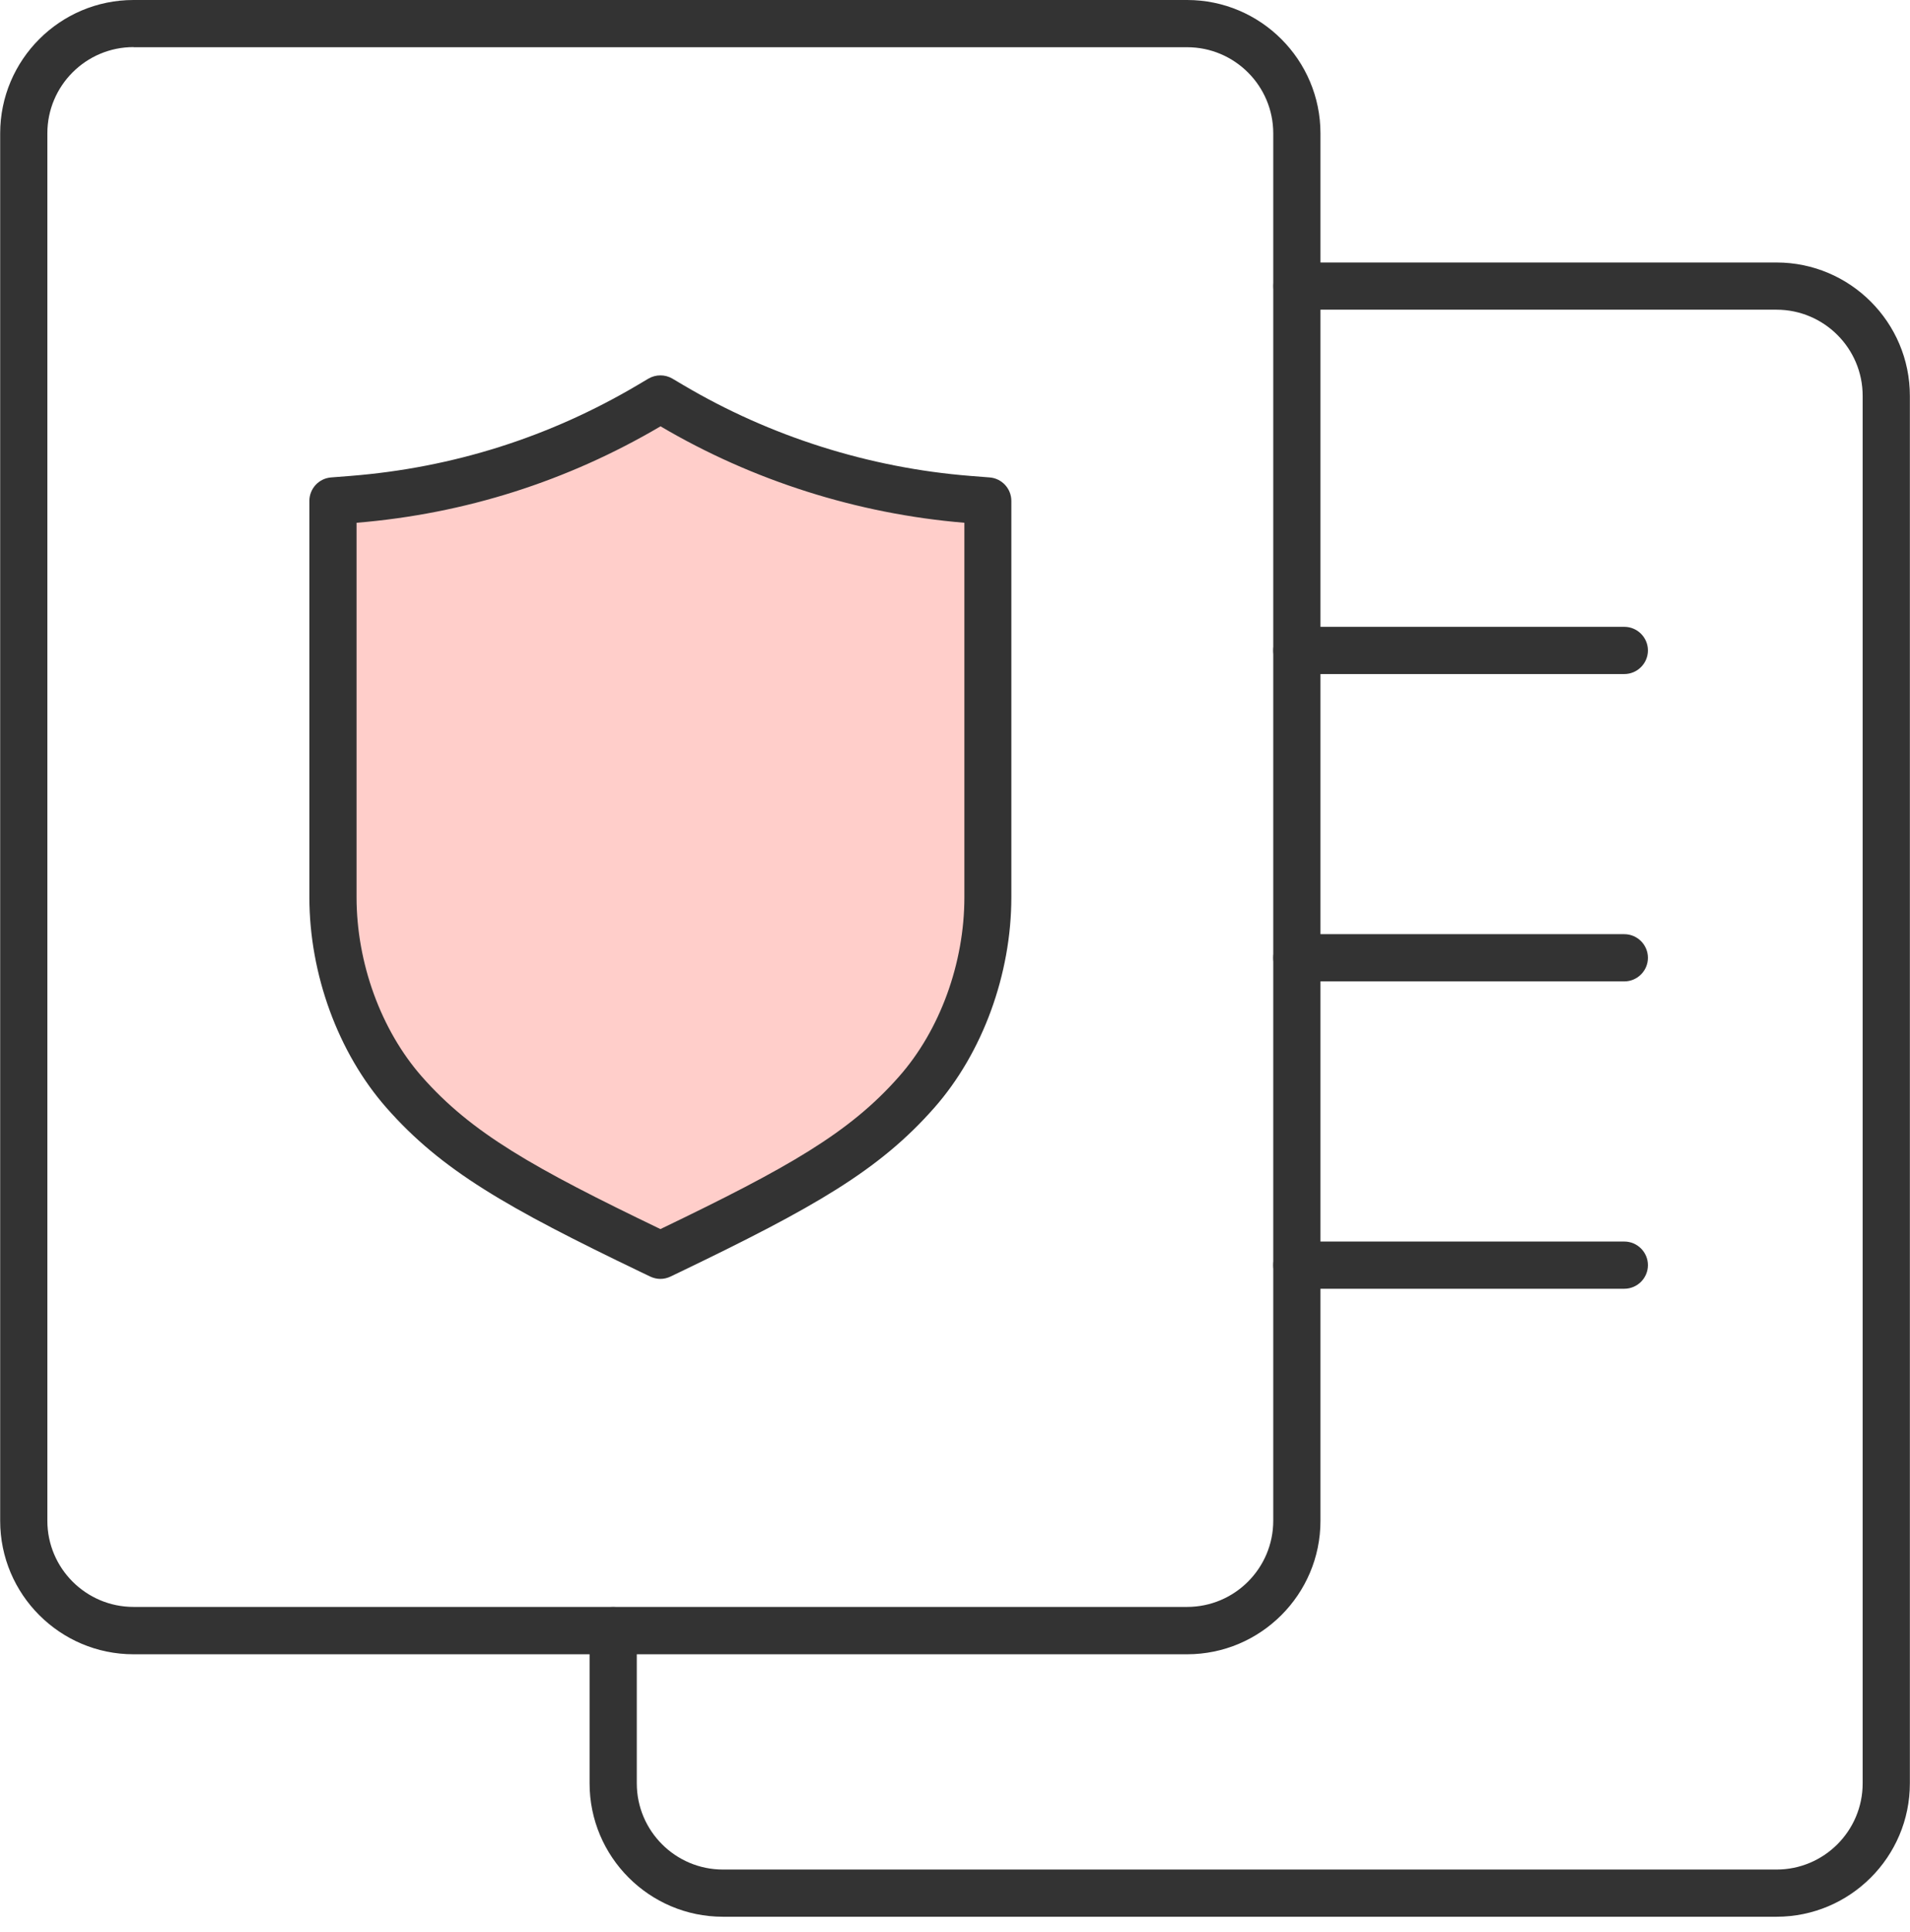 <svg width="88" height="89" fill="none" xmlns="http://www.w3.org/2000/svg"><path d="M44.616 23.003C39.794 22.617 35.058 21.117 30.921 18.665L30.426 18.371L29.932 18.665C25.729 21.149 21.119 22.612 16.237 23.003L15.34 23.074V41.33C15.34 44.613 16.563 47.968 18.618 50.306C21.037 53.051 23.957 54.709 30.008 57.618L30.426 57.819L30.85 57.618C36.901 54.709 39.821 53.051 42.234 50.306C44.29 47.973 45.513 44.613 45.513 41.33V23.074L44.616 23.003Z" fill="#FFCECA"/><path d="M30.428 58.905C30.265 58.905 30.107 58.867 29.955 58.796L29.536 58.595C23.344 55.621 20.343 53.908 17.804 51.022C15.58 48.494 14.254 44.873 14.254 41.328V23.072C14.254 22.507 14.689 22.034 15.254 21.99L16.151 21.92C20.865 21.544 25.317 20.137 29.378 17.733L29.873 17.44C30.216 17.239 30.64 17.239 30.982 17.44L31.477 17.733C35.478 20.104 40.05 21.55 44.704 21.92L45.596 21.99C46.161 22.034 46.596 22.507 46.596 23.072V41.328C46.596 44.873 45.27 48.499 43.046 51.022C40.507 53.908 37.506 55.615 31.314 58.595L30.895 58.796C30.748 58.867 30.585 58.905 30.422 58.905H30.428ZM16.428 24.078V41.328C16.428 44.356 17.554 47.444 19.435 49.586C21.718 52.18 24.551 53.783 30.428 56.61C36.305 53.783 39.137 52.18 41.42 49.586C43.307 47.45 44.432 44.362 44.432 41.328V24.078C39.512 23.67 34.674 22.137 30.433 19.636C26.127 22.17 21.419 23.665 16.434 24.078H16.428Z" fill="#333333"/><path d="M54.7 76.194H6.151C2.764 76.194 0.008 73.437 0.008 70.05V6.143C0.008 2.756 2.764 0 6.151 0H54.694C58.081 0 60.838 2.756 60.838 6.143V70.05C60.838 73.437 58.081 76.194 54.694 76.194H54.7ZM6.151 2.169C3.96 2.169 2.182 3.952 2.182 6.138V70.045C2.182 72.236 3.966 74.013 6.151 74.013H54.694C56.885 74.013 58.663 72.23 58.663 70.045V6.143C58.663 3.952 56.88 2.175 54.694 2.175H6.151V2.169Z" fill="#333333"/><path d="M81.85 88.283H33.307C29.92 88.283 27.164 85.527 27.164 82.14V75.105C27.164 74.507 27.653 74.018 28.251 74.018C28.849 74.018 29.339 74.507 29.339 75.105V82.14C29.339 84.331 31.122 86.109 33.307 86.109H81.85C84.041 86.109 85.819 84.326 85.819 82.14V18.233C85.819 16.042 84.036 14.264 81.85 14.264H59.756C59.158 14.264 58.669 13.775 58.669 13.177C58.669 12.579 59.158 12.09 59.756 12.09H81.85C85.237 12.09 87.994 14.846 87.994 18.233V82.14C87.994 85.527 85.237 88.283 81.85 88.283Z" fill="#333333"/><path d="M74.838 31.046H59.751C59.153 31.046 58.664 30.556 58.664 29.958C58.664 29.36 59.153 28.871 59.751 28.871H74.838C75.436 28.871 75.925 29.36 75.925 29.958C75.925 30.556 75.436 31.046 74.838 31.046Z" fill="#333333"/><path d="M74.838 45.202H59.751C59.153 45.202 58.664 44.713 58.664 44.115C58.664 43.517 59.153 43.027 59.751 43.027H74.838C75.436 43.027 75.925 43.517 75.925 44.115C75.925 44.713 75.436 45.202 74.838 45.202Z" fill="#333333"/><path d="M74.838 59.358H59.751C59.153 59.358 58.664 58.869 58.664 58.271C58.664 57.673 59.153 57.184 59.751 57.184H74.838C75.436 57.184 75.925 57.673 75.925 58.271C75.925 58.869 75.436 59.358 74.838 59.358Z" fill="#333333"/></svg>